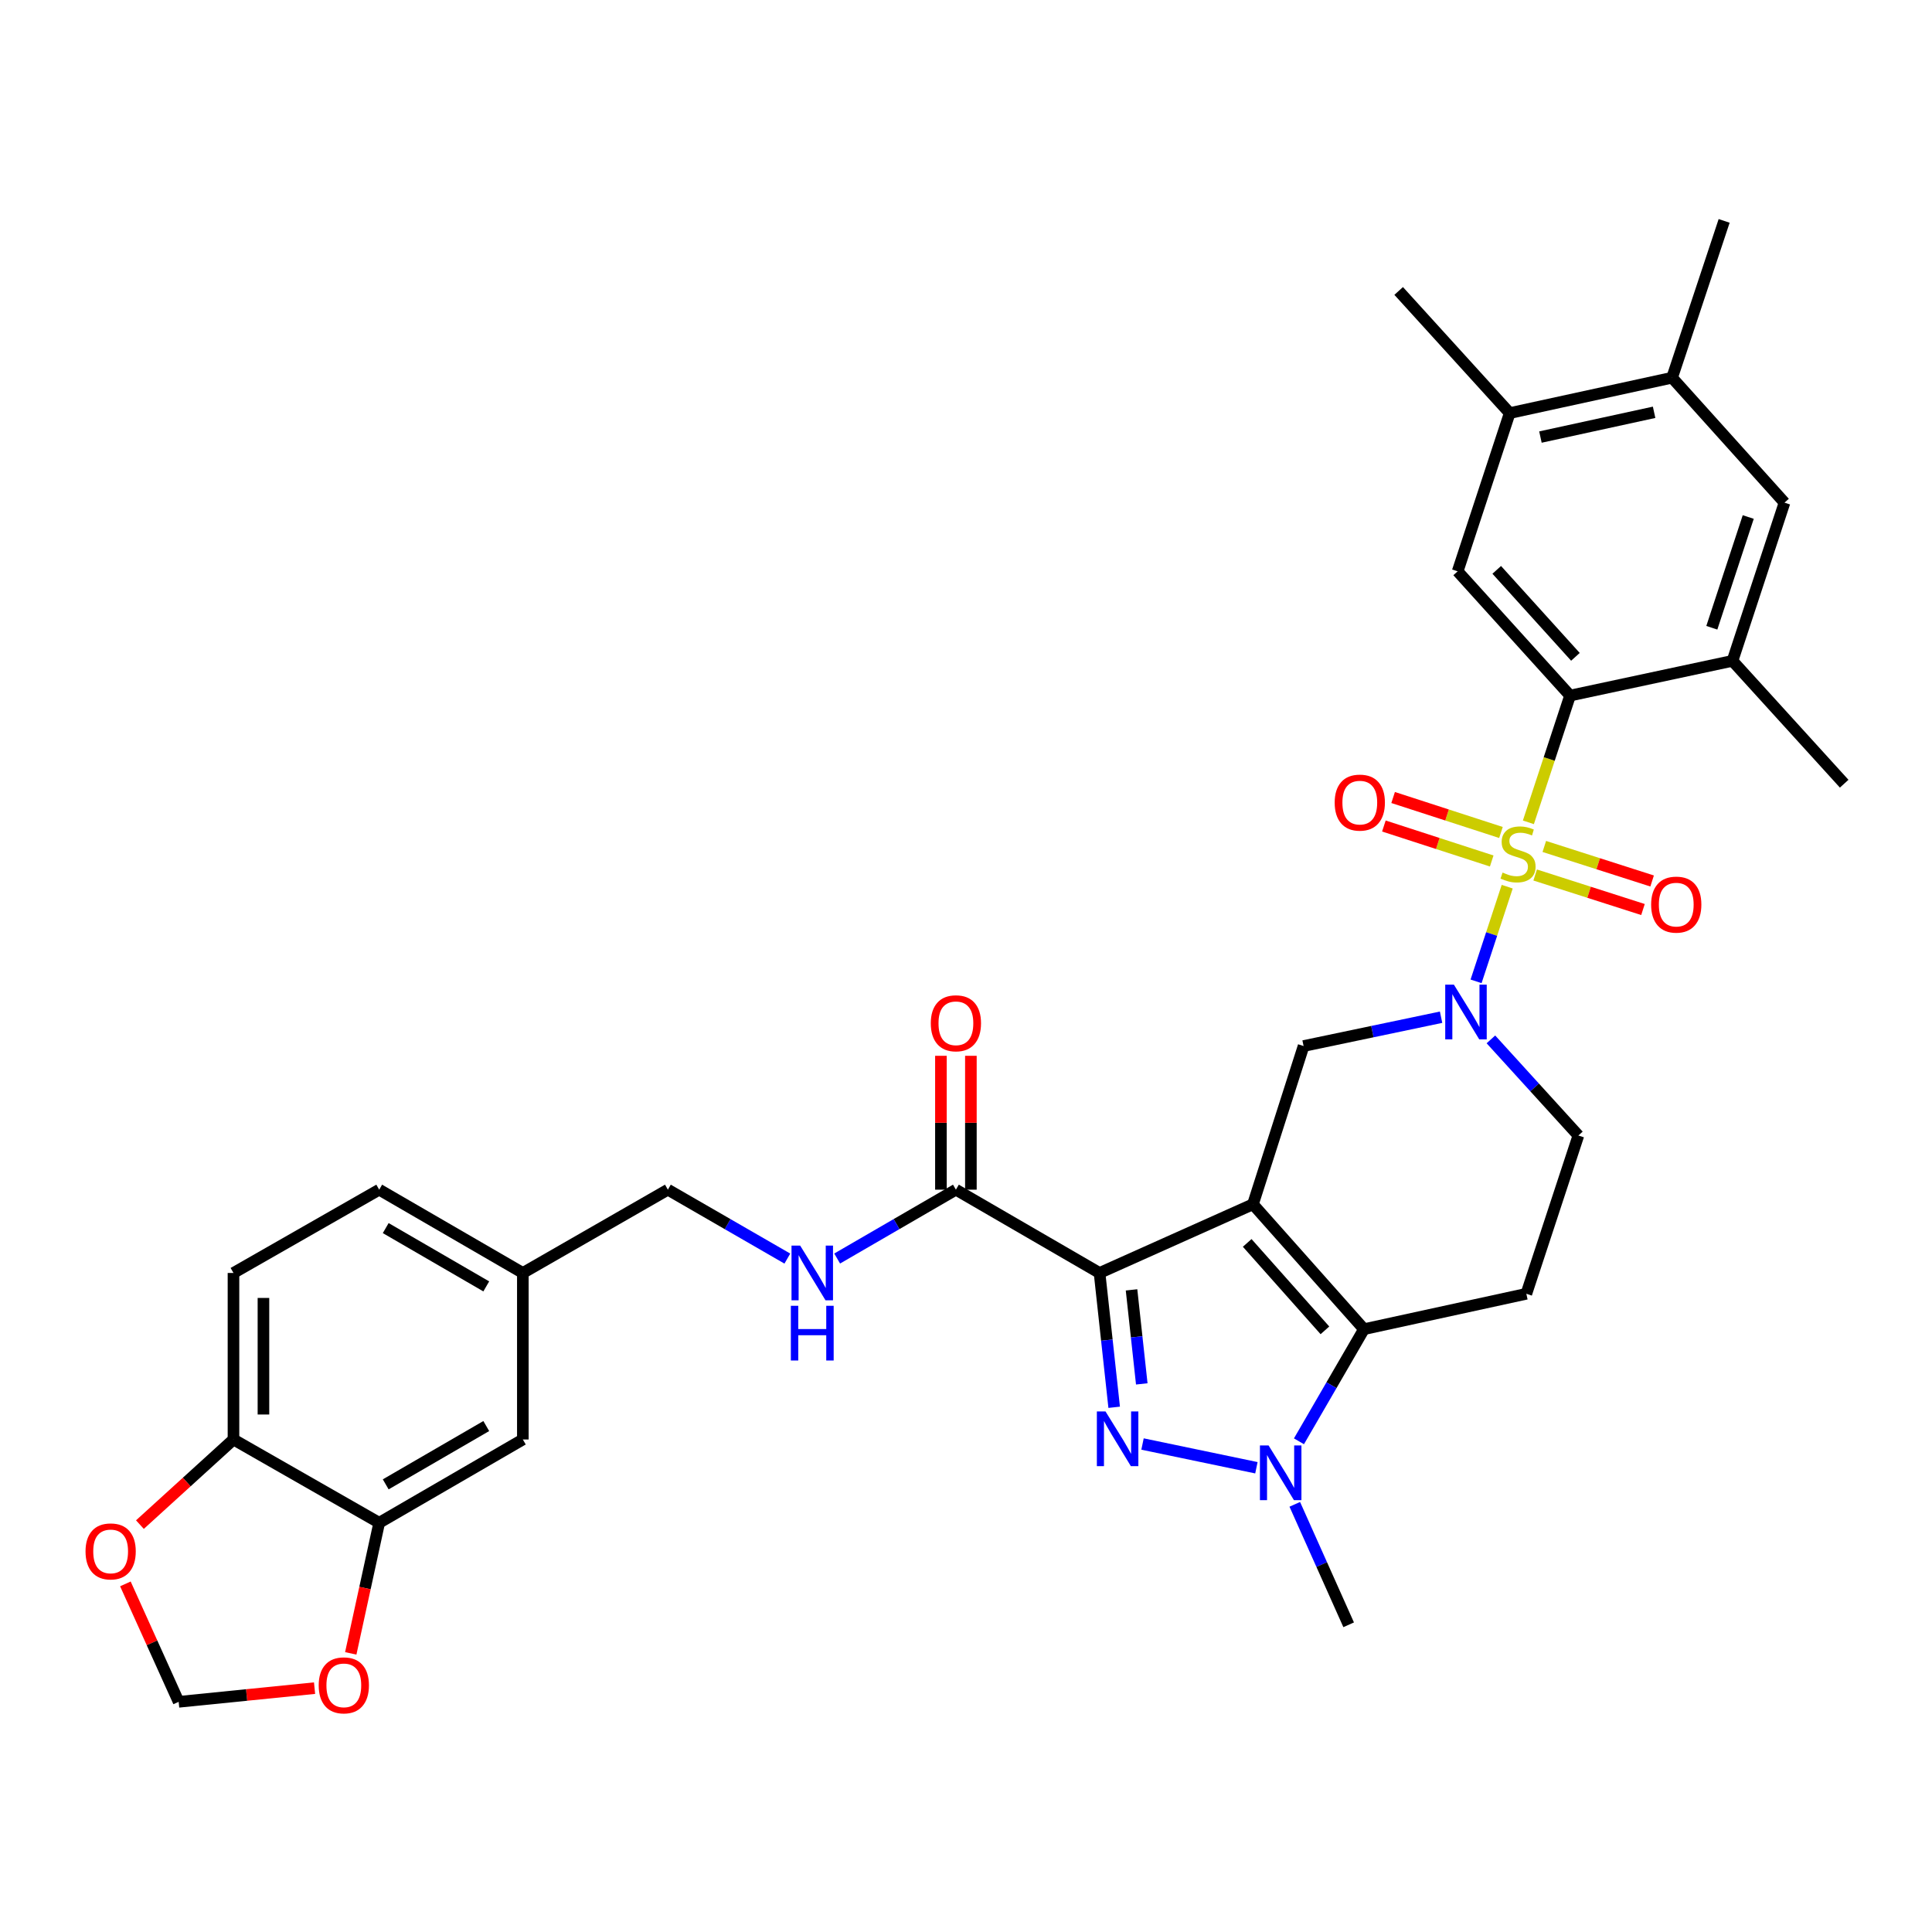 <?xml version='1.0' encoding='iso-8859-1'?>
<svg version='1.1' baseProfile='full'
              xmlns='http://www.w3.org/2000/svg'
                      xmlns:rdkit='http://www.rdkit.org/xml'
                      xmlns:xlink='http://www.w3.org/1999/xlink'
                  xml:space='preserve'
width='1000px' height='1000px' viewBox='0 0 1000 1000'>
<!-- END OF HEADER -->
<rect style='opacity:1.0;fill:#FFFFFF;stroke:none' width='1000' height='1000' x='0' y='0'> </rect>
<path class='bond-1' d='M 648.523,623.33 L 569.124,658.884' style='fill:none;fill-rule:evenodd;stroke:#000000;stroke-width:6px;stroke-linecap:butt;stroke-linejoin:miter;stroke-opacity:1' />
<path class='bond-3' d='M 648.523,623.33 L 705.991,687.976' style='fill:none;fill-rule:evenodd;stroke:#000000;stroke-width:6px;stroke-linecap:butt;stroke-linejoin:miter;stroke-opacity:1' />
<path class='bond-3' d='M 645.55,643.332 L 685.778,688.585' style='fill:none;fill-rule:evenodd;stroke:#000000;stroke-width:6px;stroke-linecap:butt;stroke-linejoin:miter;stroke-opacity:1' />
<path class='bond-7' d='M 648.523,623.33 L 674.736,541.423' style='fill:none;fill-rule:evenodd;stroke:#000000;stroke-width:6px;stroke-linecap:butt;stroke-linejoin:miter;stroke-opacity:1' />
<path class='bond-0' d='M 780.129,458.947 L 772.069,483.445' style='fill:none;fill-rule:evenodd;stroke:#CCCC00;stroke-width:6px;stroke-linecap:butt;stroke-linejoin:miter;stroke-opacity:1' />
<path class='bond-0' d='M 772.069,483.445 L 764.009,507.943' style='fill:none;fill-rule:evenodd;stroke:#0000FF;stroke-width:6px;stroke-linecap:butt;stroke-linejoin:miter;stroke-opacity:1' />
<path class='bond-6' d='M 791.087,425.637 L 801.875,392.834' style='fill:none;fill-rule:evenodd;stroke:#CCCC00;stroke-width:6px;stroke-linecap:butt;stroke-linejoin:miter;stroke-opacity:1' />
<path class='bond-6' d='M 801.875,392.834 L 812.663,360.031' style='fill:none;fill-rule:evenodd;stroke:#000000;stroke-width:6px;stroke-linecap:butt;stroke-linejoin:miter;stroke-opacity:1' />
<path class='bond-12' d='M 794.598,452.895 L 822.501,461.833' style='fill:none;fill-rule:evenodd;stroke:#CCCC00;stroke-width:6px;stroke-linecap:butt;stroke-linejoin:miter;stroke-opacity:1' />
<path class='bond-12' d='M 822.501,461.833 L 850.403,470.77' style='fill:none;fill-rule:evenodd;stroke:#FF0000;stroke-width:6px;stroke-linecap:butt;stroke-linejoin:miter;stroke-opacity:1' />
<path class='bond-12' d='M 799.33,438.123 L 827.232,447.061' style='fill:none;fill-rule:evenodd;stroke:#CCCC00;stroke-width:6px;stroke-linecap:butt;stroke-linejoin:miter;stroke-opacity:1' />
<path class='bond-12' d='M 827.232,447.061 L 855.135,455.999' style='fill:none;fill-rule:evenodd;stroke:#FF0000;stroke-width:6px;stroke-linecap:butt;stroke-linejoin:miter;stroke-opacity:1' />
<path class='bond-13' d='M 776.895,430.891 L 748.986,421.839' style='fill:none;fill-rule:evenodd;stroke:#CCCC00;stroke-width:6px;stroke-linecap:butt;stroke-linejoin:miter;stroke-opacity:1' />
<path class='bond-13' d='M 748.986,421.839 L 721.078,412.787' style='fill:none;fill-rule:evenodd;stroke:#FF0000;stroke-width:6px;stroke-linecap:butt;stroke-linejoin:miter;stroke-opacity:1' />
<path class='bond-13' d='M 772.109,445.646 L 744.201,436.594' style='fill:none;fill-rule:evenodd;stroke:#CCCC00;stroke-width:6px;stroke-linecap:butt;stroke-linejoin:miter;stroke-opacity:1' />
<path class='bond-13' d='M 744.201,436.594 L 716.293,427.541' style='fill:none;fill-rule:evenodd;stroke:#FF0000;stroke-width:6px;stroke-linecap:butt;stroke-linejoin:miter;stroke-opacity:1' />
<path class='bond-2' d='M 569.124,658.884 L 572.91,693.647' style='fill:none;fill-rule:evenodd;stroke:#000000;stroke-width:6px;stroke-linecap:butt;stroke-linejoin:miter;stroke-opacity:1' />
<path class='bond-2' d='M 572.91,693.647 L 576.696,728.41' style='fill:none;fill-rule:evenodd;stroke:#0000FF;stroke-width:6px;stroke-linecap:butt;stroke-linejoin:miter;stroke-opacity:1' />
<path class='bond-2' d='M 585.68,667.634 L 588.33,691.968' style='fill:none;fill-rule:evenodd;stroke:#000000;stroke-width:6px;stroke-linecap:butt;stroke-linejoin:miter;stroke-opacity:1' />
<path class='bond-2' d='M 588.33,691.968 L 590.98,716.302' style='fill:none;fill-rule:evenodd;stroke:#0000FF;stroke-width:6px;stroke-linecap:butt;stroke-linejoin:miter;stroke-opacity:1' />
<path class='bond-8' d='M 569.124,658.884 L 494.775,615.773' style='fill:none;fill-rule:evenodd;stroke:#000000;stroke-width:6px;stroke-linecap:butt;stroke-linejoin:miter;stroke-opacity:1' />
<path class='bond-34' d='M 591.369,747.417 L 650.313,759.706' style='fill:none;fill-rule:evenodd;stroke:#0000FF;stroke-width:6px;stroke-linecap:butt;stroke-linejoin:miter;stroke-opacity:1' />
<path class='bond-5' d='M 705.991,687.976 L 689.163,716.996' style='fill:none;fill-rule:evenodd;stroke:#000000;stroke-width:6px;stroke-linecap:butt;stroke-linejoin:miter;stroke-opacity:1' />
<path class='bond-5' d='M 689.163,716.996 L 672.336,746.017' style='fill:none;fill-rule:evenodd;stroke:#0000FF;stroke-width:6px;stroke-linecap:butt;stroke-linejoin:miter;stroke-opacity:1' />
<path class='bond-10' d='M 705.991,687.976 L 790.034,669.665' style='fill:none;fill-rule:evenodd;stroke:#000000;stroke-width:6px;stroke-linecap:butt;stroke-linejoin:miter;stroke-opacity:1' />
<path class='bond-4' d='M 745.902,526.51 L 710.319,533.967' style='fill:none;fill-rule:evenodd;stroke:#0000FF;stroke-width:6px;stroke-linecap:butt;stroke-linejoin:miter;stroke-opacity:1' />
<path class='bond-4' d='M 710.319,533.967 L 674.736,541.423' style='fill:none;fill-rule:evenodd;stroke:#000000;stroke-width:6px;stroke-linecap:butt;stroke-linejoin:miter;stroke-opacity:1' />
<path class='bond-16' d='M 771.69,537.985 L 794.331,562.863' style='fill:none;fill-rule:evenodd;stroke:#0000FF;stroke-width:6px;stroke-linecap:butt;stroke-linejoin:miter;stroke-opacity:1' />
<path class='bond-16' d='M 794.331,562.863 L 816.972,587.741' style='fill:none;fill-rule:evenodd;stroke:#000000;stroke-width:6px;stroke-linecap:butt;stroke-linejoin:miter;stroke-opacity:1' />
<path class='bond-29' d='M 670.176,778.64 L 684.119,809.816' style='fill:none;fill-rule:evenodd;stroke:#0000FF;stroke-width:6px;stroke-linecap:butt;stroke-linejoin:miter;stroke-opacity:1' />
<path class='bond-29' d='M 684.119,809.816 L 698.063,840.992' style='fill:none;fill-rule:evenodd;stroke:#000000;stroke-width:6px;stroke-linecap:butt;stroke-linejoin:miter;stroke-opacity:1' />
<path class='bond-9' d='M 812.663,360.031 L 754.48,295.721' style='fill:none;fill-rule:evenodd;stroke:#000000;stroke-width:6px;stroke-linecap:butt;stroke-linejoin:miter;stroke-opacity:1' />
<path class='bond-9' d='M 815.438,339.978 L 774.71,294.961' style='fill:none;fill-rule:evenodd;stroke:#000000;stroke-width:6px;stroke-linecap:butt;stroke-linejoin:miter;stroke-opacity:1' />
<path class='bond-11' d='M 812.663,360.031 L 896.733,342.056' style='fill:none;fill-rule:evenodd;stroke:#000000;stroke-width:6px;stroke-linecap:butt;stroke-linejoin:miter;stroke-opacity:1' />
<path class='bond-18' d='M 494.775,615.773 L 464.044,633.592' style='fill:none;fill-rule:evenodd;stroke:#000000;stroke-width:6px;stroke-linecap:butt;stroke-linejoin:miter;stroke-opacity:1' />
<path class='bond-18' d='M 464.044,633.592 L 433.314,651.411' style='fill:none;fill-rule:evenodd;stroke:#0000FF;stroke-width:6px;stroke-linecap:butt;stroke-linejoin:miter;stroke-opacity:1' />
<path class='bond-24' d='M 502.53,615.773 L 502.53,581.127' style='fill:none;fill-rule:evenodd;stroke:#000000;stroke-width:6px;stroke-linecap:butt;stroke-linejoin:miter;stroke-opacity:1' />
<path class='bond-24' d='M 502.53,581.127 L 502.53,546.481' style='fill:none;fill-rule:evenodd;stroke:#FF0000;stroke-width:6px;stroke-linecap:butt;stroke-linejoin:miter;stroke-opacity:1' />
<path class='bond-24' d='M 487.019,615.773 L 487.019,581.127' style='fill:none;fill-rule:evenodd;stroke:#000000;stroke-width:6px;stroke-linecap:butt;stroke-linejoin:miter;stroke-opacity:1' />
<path class='bond-24' d='M 487.019,581.127 L 487.019,546.481' style='fill:none;fill-rule:evenodd;stroke:#FF0000;stroke-width:6px;stroke-linecap:butt;stroke-linejoin:miter;stroke-opacity:1' />
<path class='bond-15' d='M 754.48,295.721 L 781.417,213.815' style='fill:none;fill-rule:evenodd;stroke:#000000;stroke-width:6px;stroke-linecap:butt;stroke-linejoin:miter;stroke-opacity:1' />
<path class='bond-35' d='M 790.034,669.665 L 816.972,587.741' style='fill:none;fill-rule:evenodd;stroke:#000000;stroke-width:6px;stroke-linecap:butt;stroke-linejoin:miter;stroke-opacity:1' />
<path class='bond-17' d='M 896.733,342.056 L 923.661,260.167' style='fill:none;fill-rule:evenodd;stroke:#000000;stroke-width:6px;stroke-linecap:butt;stroke-linejoin:miter;stroke-opacity:1' />
<path class='bond-17' d='M 886.037,324.927 L 904.887,267.605' style='fill:none;fill-rule:evenodd;stroke:#000000;stroke-width:6px;stroke-linecap:butt;stroke-linejoin:miter;stroke-opacity:1' />
<path class='bond-31' d='M 896.733,342.056 L 954.545,405.642' style='fill:none;fill-rule:evenodd;stroke:#000000;stroke-width:6px;stroke-linecap:butt;stroke-linejoin:miter;stroke-opacity:1' />
<path class='bond-14' d='M 196.275,788.186 L 270.624,745.074' style='fill:none;fill-rule:evenodd;stroke:#000000;stroke-width:6px;stroke-linecap:butt;stroke-linejoin:miter;stroke-opacity:1' />
<path class='bond-14' d='M 199.647,768.3 L 251.691,738.122' style='fill:none;fill-rule:evenodd;stroke:#000000;stroke-width:6px;stroke-linecap:butt;stroke-linejoin:miter;stroke-opacity:1' />
<path class='bond-21' d='M 196.275,788.186 L 188.913,821.985' style='fill:none;fill-rule:evenodd;stroke:#000000;stroke-width:6px;stroke-linecap:butt;stroke-linejoin:miter;stroke-opacity:1' />
<path class='bond-21' d='M 188.913,821.985 L 181.551,855.784' style='fill:none;fill-rule:evenodd;stroke:#FF0000;stroke-width:6px;stroke-linecap:butt;stroke-linejoin:miter;stroke-opacity:1' />
<path class='bond-37' d='M 196.275,788.186 L 120.848,745.074' style='fill:none;fill-rule:evenodd;stroke:#000000;stroke-width:6px;stroke-linecap:butt;stroke-linejoin:miter;stroke-opacity:1' />
<path class='bond-32' d='M 781.417,213.815 L 723.949,150.599' style='fill:none;fill-rule:evenodd;stroke:#000000;stroke-width:6px;stroke-linecap:butt;stroke-linejoin:miter;stroke-opacity:1' />
<path class='bond-36' d='M 781.417,213.815 L 865.469,195.503' style='fill:none;fill-rule:evenodd;stroke:#000000;stroke-width:6px;stroke-linecap:butt;stroke-linejoin:miter;stroke-opacity:1' />
<path class='bond-36' d='M 797.327,226.223 L 856.163,213.405' style='fill:none;fill-rule:evenodd;stroke:#000000;stroke-width:6px;stroke-linecap:butt;stroke-linejoin:miter;stroke-opacity:1' />
<path class='bond-19' d='M 923.661,260.167 L 865.469,195.503' style='fill:none;fill-rule:evenodd;stroke:#000000;stroke-width:6px;stroke-linecap:butt;stroke-linejoin:miter;stroke-opacity:1' />
<path class='bond-28' d='M 407.529,651.444 L 376.613,633.608' style='fill:none;fill-rule:evenodd;stroke:#0000FF;stroke-width:6px;stroke-linecap:butt;stroke-linejoin:miter;stroke-opacity:1' />
<path class='bond-28' d='M 376.613,633.608 L 345.697,615.773' style='fill:none;fill-rule:evenodd;stroke:#000000;stroke-width:6px;stroke-linecap:butt;stroke-linejoin:miter;stroke-opacity:1' />
<path class='bond-33' d='M 865.469,195.503 L 892.415,114.329' style='fill:none;fill-rule:evenodd;stroke:#000000;stroke-width:6px;stroke-linecap:butt;stroke-linejoin:miter;stroke-opacity:1' />
<path class='bond-20' d='M 120.848,745.074 L 120.848,658.884' style='fill:none;fill-rule:evenodd;stroke:#000000;stroke-width:6px;stroke-linecap:butt;stroke-linejoin:miter;stroke-opacity:1' />
<path class='bond-20' d='M 136.359,732.145 L 136.359,671.813' style='fill:none;fill-rule:evenodd;stroke:#000000;stroke-width:6px;stroke-linecap:butt;stroke-linejoin:miter;stroke-opacity:1' />
<path class='bond-22' d='M 120.848,745.074 L 96.634,767.106' style='fill:none;fill-rule:evenodd;stroke:#000000;stroke-width:6px;stroke-linecap:butt;stroke-linejoin:miter;stroke-opacity:1' />
<path class='bond-22' d='M 96.634,767.106 L 72.42,789.138' style='fill:none;fill-rule:evenodd;stroke:#FF0000;stroke-width:6px;stroke-linecap:butt;stroke-linejoin:miter;stroke-opacity:1' />
<path class='bond-23' d='M 162.815,873.78 L 127.644,877.322' style='fill:none;fill-rule:evenodd;stroke:#FF0000;stroke-width:6px;stroke-linecap:butt;stroke-linejoin:miter;stroke-opacity:1' />
<path class='bond-23' d='M 127.644,877.322 L 92.472,880.864' style='fill:none;fill-rule:evenodd;stroke:#000000;stroke-width:6px;stroke-linecap:butt;stroke-linejoin:miter;stroke-opacity:1' />
<path class='bond-38' d='M 64.902,819.819 L 78.687,850.341' style='fill:none;fill-rule:evenodd;stroke:#FF0000;stroke-width:6px;stroke-linecap:butt;stroke-linejoin:miter;stroke-opacity:1' />
<path class='bond-38' d='M 78.687,850.341 L 92.472,880.864' style='fill:none;fill-rule:evenodd;stroke:#000000;stroke-width:6px;stroke-linecap:butt;stroke-linejoin:miter;stroke-opacity:1' />
<path class='bond-25' d='M 270.624,745.074 L 270.624,658.884' style='fill:none;fill-rule:evenodd;stroke:#000000;stroke-width:6px;stroke-linecap:butt;stroke-linejoin:miter;stroke-opacity:1' />
<path class='bond-26' d='M 120.848,658.884 L 196.275,615.773' style='fill:none;fill-rule:evenodd;stroke:#000000;stroke-width:6px;stroke-linecap:butt;stroke-linejoin:miter;stroke-opacity:1' />
<path class='bond-27' d='M 270.624,658.884 L 345.697,615.773' style='fill:none;fill-rule:evenodd;stroke:#000000;stroke-width:6px;stroke-linecap:butt;stroke-linejoin:miter;stroke-opacity:1' />
<path class='bond-30' d='M 270.624,658.884 L 196.275,615.773' style='fill:none;fill-rule:evenodd;stroke:#000000;stroke-width:6px;stroke-linecap:butt;stroke-linejoin:miter;stroke-opacity:1' />
<path class='bond-30' d='M 251.691,665.836 L 199.647,635.658' style='fill:none;fill-rule:evenodd;stroke:#000000;stroke-width:6px;stroke-linecap:butt;stroke-linejoin:miter;stroke-opacity:1' />
<path  class='atom-1' d='M 777.734 451.632
Q 778.054 451.752, 779.374 452.312
Q 780.694 452.872, 782.134 453.232
Q 783.614 453.552, 785.054 453.552
Q 787.734 453.552, 789.294 452.272
Q 790.854 450.952, 790.854 448.672
Q 790.854 447.112, 790.054 446.152
Q 789.294 445.192, 788.094 444.672
Q 786.894 444.152, 784.894 443.552
Q 782.374 442.792, 780.854 442.072
Q 779.374 441.352, 778.294 439.832
Q 777.254 438.312, 777.254 435.752
Q 777.254 432.192, 779.654 429.992
Q 782.094 427.792, 786.894 427.792
Q 790.174 427.792, 793.894 429.352
L 792.974 432.432
Q 789.574 431.032, 787.014 431.032
Q 784.254 431.032, 782.734 432.192
Q 781.214 433.312, 781.254 435.272
Q 781.254 436.792, 782.014 437.712
Q 782.814 438.632, 783.934 439.152
Q 785.094 439.672, 787.014 440.272
Q 789.574 441.072, 791.094 441.872
Q 792.614 442.672, 793.694 444.312
Q 794.814 445.912, 794.814 448.672
Q 794.814 452.592, 792.174 454.712
Q 789.574 456.792, 785.214 456.792
Q 782.694 456.792, 780.774 456.232
Q 778.894 455.712, 776.654 454.792
L 777.734 451.632
' fill='#CCCC00'/>
<path  class='atom-3' d='M 572.214 730.569
L 581.494 745.569
Q 582.414 747.049, 583.894 749.729
Q 585.374 752.409, 585.454 752.569
L 585.454 730.569
L 589.214 730.569
L 589.214 758.889
L 585.334 758.889
L 575.374 742.489
Q 574.214 740.569, 572.974 738.369
Q 571.774 736.169, 571.414 735.489
L 571.414 758.889
L 567.734 758.889
L 567.734 730.569
L 572.214 730.569
' fill='#0000FF'/>
<path  class='atom-5' d='M 752.528 509.65
L 761.808 524.65
Q 762.728 526.13, 764.208 528.81
Q 765.688 531.49, 765.768 531.65
L 765.768 509.65
L 769.528 509.65
L 769.528 537.97
L 765.648 537.97
L 755.688 521.57
Q 754.528 519.65, 753.288 517.45
Q 752.088 515.25, 751.728 514.57
L 751.728 537.97
L 748.048 537.97
L 748.048 509.65
L 752.528 509.65
' fill='#0000FF'/>
<path  class='atom-6' d='M 656.619 748.165
L 665.899 763.165
Q 666.819 764.645, 668.299 767.325
Q 669.779 770.005, 669.859 770.165
L 669.859 748.165
L 673.619 748.165
L 673.619 776.485
L 669.739 776.485
L 659.779 760.085
Q 658.619 758.165, 657.379 755.965
Q 656.179 753.765, 655.819 753.085
L 655.819 776.485
L 652.139 776.485
L 652.139 748.165
L 656.619 748.165
' fill='#0000FF'/>
<path  class='atom-13' d='M 854.624 468.223
Q 854.624 461.423, 857.984 457.623
Q 861.344 453.823, 867.624 453.823
Q 873.904 453.823, 877.264 457.623
Q 880.624 461.423, 880.624 468.223
Q 880.624 475.103, 877.224 479.023
Q 873.824 482.903, 867.624 482.903
Q 861.384 482.903, 857.984 479.023
Q 854.624 475.143, 854.624 468.223
M 867.624 479.703
Q 871.944 479.703, 874.264 476.823
Q 876.624 473.903, 876.624 468.223
Q 876.624 462.663, 874.264 459.863
Q 871.944 457.023, 867.624 457.023
Q 863.304 457.023, 860.944 459.823
Q 858.624 462.623, 858.624 468.223
Q 858.624 473.943, 860.944 476.823
Q 863.304 479.703, 867.624 479.703
' fill='#FF0000'/>
<path  class='atom-14' d='M 690.828 415.425
Q 690.828 408.625, 694.188 404.825
Q 697.548 401.025, 703.828 401.025
Q 710.108 401.025, 713.468 404.825
Q 716.828 408.625, 716.828 415.425
Q 716.828 422.305, 713.428 426.225
Q 710.028 430.105, 703.828 430.105
Q 697.588 430.105, 694.188 426.225
Q 690.828 422.345, 690.828 415.425
M 703.828 426.905
Q 708.148 426.905, 710.468 424.025
Q 712.828 421.105, 712.828 415.425
Q 712.828 409.865, 710.468 407.065
Q 708.148 404.225, 703.828 404.225
Q 699.508 404.225, 697.148 407.025
Q 694.828 409.825, 694.828 415.425
Q 694.828 421.145, 697.148 424.025
Q 699.508 426.905, 703.828 426.905
' fill='#FF0000'/>
<path  class='atom-19' d='M 414.165 644.724
L 423.445 659.724
Q 424.365 661.204, 425.845 663.884
Q 427.325 666.564, 427.405 666.724
L 427.405 644.724
L 431.165 644.724
L 431.165 673.044
L 427.285 673.044
L 417.325 656.644
Q 416.165 654.724, 414.925 652.524
Q 413.725 650.324, 413.365 649.644
L 413.365 673.044
L 409.685 673.044
L 409.685 644.724
L 414.165 644.724
' fill='#0000FF'/>
<path  class='atom-19' d='M 409.345 675.876
L 413.185 675.876
L 413.185 687.916
L 427.665 687.916
L 427.665 675.876
L 431.505 675.876
L 431.505 704.196
L 427.665 704.196
L 427.665 691.116
L 413.185 691.116
L 413.185 704.196
L 409.345 704.196
L 409.345 675.876
' fill='#0000FF'/>
<path  class='atom-22' d='M 164.963 872.335
Q 164.963 865.535, 168.323 861.735
Q 171.683 857.935, 177.963 857.935
Q 184.243 857.935, 187.603 861.735
Q 190.963 865.535, 190.963 872.335
Q 190.963 879.215, 187.563 883.135
Q 184.163 887.015, 177.963 887.015
Q 171.723 887.015, 168.323 883.135
Q 164.963 879.255, 164.963 872.335
M 177.963 883.815
Q 182.283 883.815, 184.603 880.935
Q 186.963 878.015, 186.963 872.335
Q 186.963 866.775, 184.603 863.975
Q 182.283 861.135, 177.963 861.135
Q 173.643 861.135, 171.283 863.935
Q 168.963 866.735, 168.963 872.335
Q 168.963 878.055, 171.283 880.935
Q 173.643 883.815, 177.963 883.815
' fill='#FF0000'/>
<path  class='atom-23' d='M 44.271 803.001
Q 44.271 796.201, 47.631 792.401
Q 50.991 788.601, 57.271 788.601
Q 63.551 788.601, 66.911 792.401
Q 70.271 796.201, 70.271 803.001
Q 70.271 809.881, 66.871 813.801
Q 63.471 817.681, 57.271 817.681
Q 51.031 817.681, 47.631 813.801
Q 44.271 809.921, 44.271 803.001
M 57.271 814.481
Q 61.591 814.481, 63.911 811.601
Q 66.271 808.681, 66.271 803.001
Q 66.271 797.441, 63.911 794.641
Q 61.591 791.801, 57.271 791.801
Q 52.951 791.801, 50.591 794.601
Q 48.271 797.401, 48.271 803.001
Q 48.271 808.721, 50.591 811.601
Q 52.951 814.481, 57.271 814.481
' fill='#FF0000'/>
<path  class='atom-25' d='M 481.775 529.646
Q 481.775 522.846, 485.135 519.046
Q 488.495 515.246, 494.775 515.246
Q 501.055 515.246, 504.415 519.046
Q 507.775 522.846, 507.775 529.646
Q 507.775 536.526, 504.375 540.446
Q 500.975 544.326, 494.775 544.326
Q 488.535 544.326, 485.135 540.446
Q 481.775 536.566, 481.775 529.646
M 494.775 541.126
Q 499.095 541.126, 501.415 538.246
Q 503.775 535.326, 503.775 529.646
Q 503.775 524.086, 501.415 521.286
Q 499.095 518.446, 494.775 518.446
Q 490.455 518.446, 488.095 521.246
Q 485.775 524.046, 485.775 529.646
Q 485.775 535.366, 488.095 538.246
Q 490.455 541.126, 494.775 541.126
' fill='#FF0000'/>
</svg>
